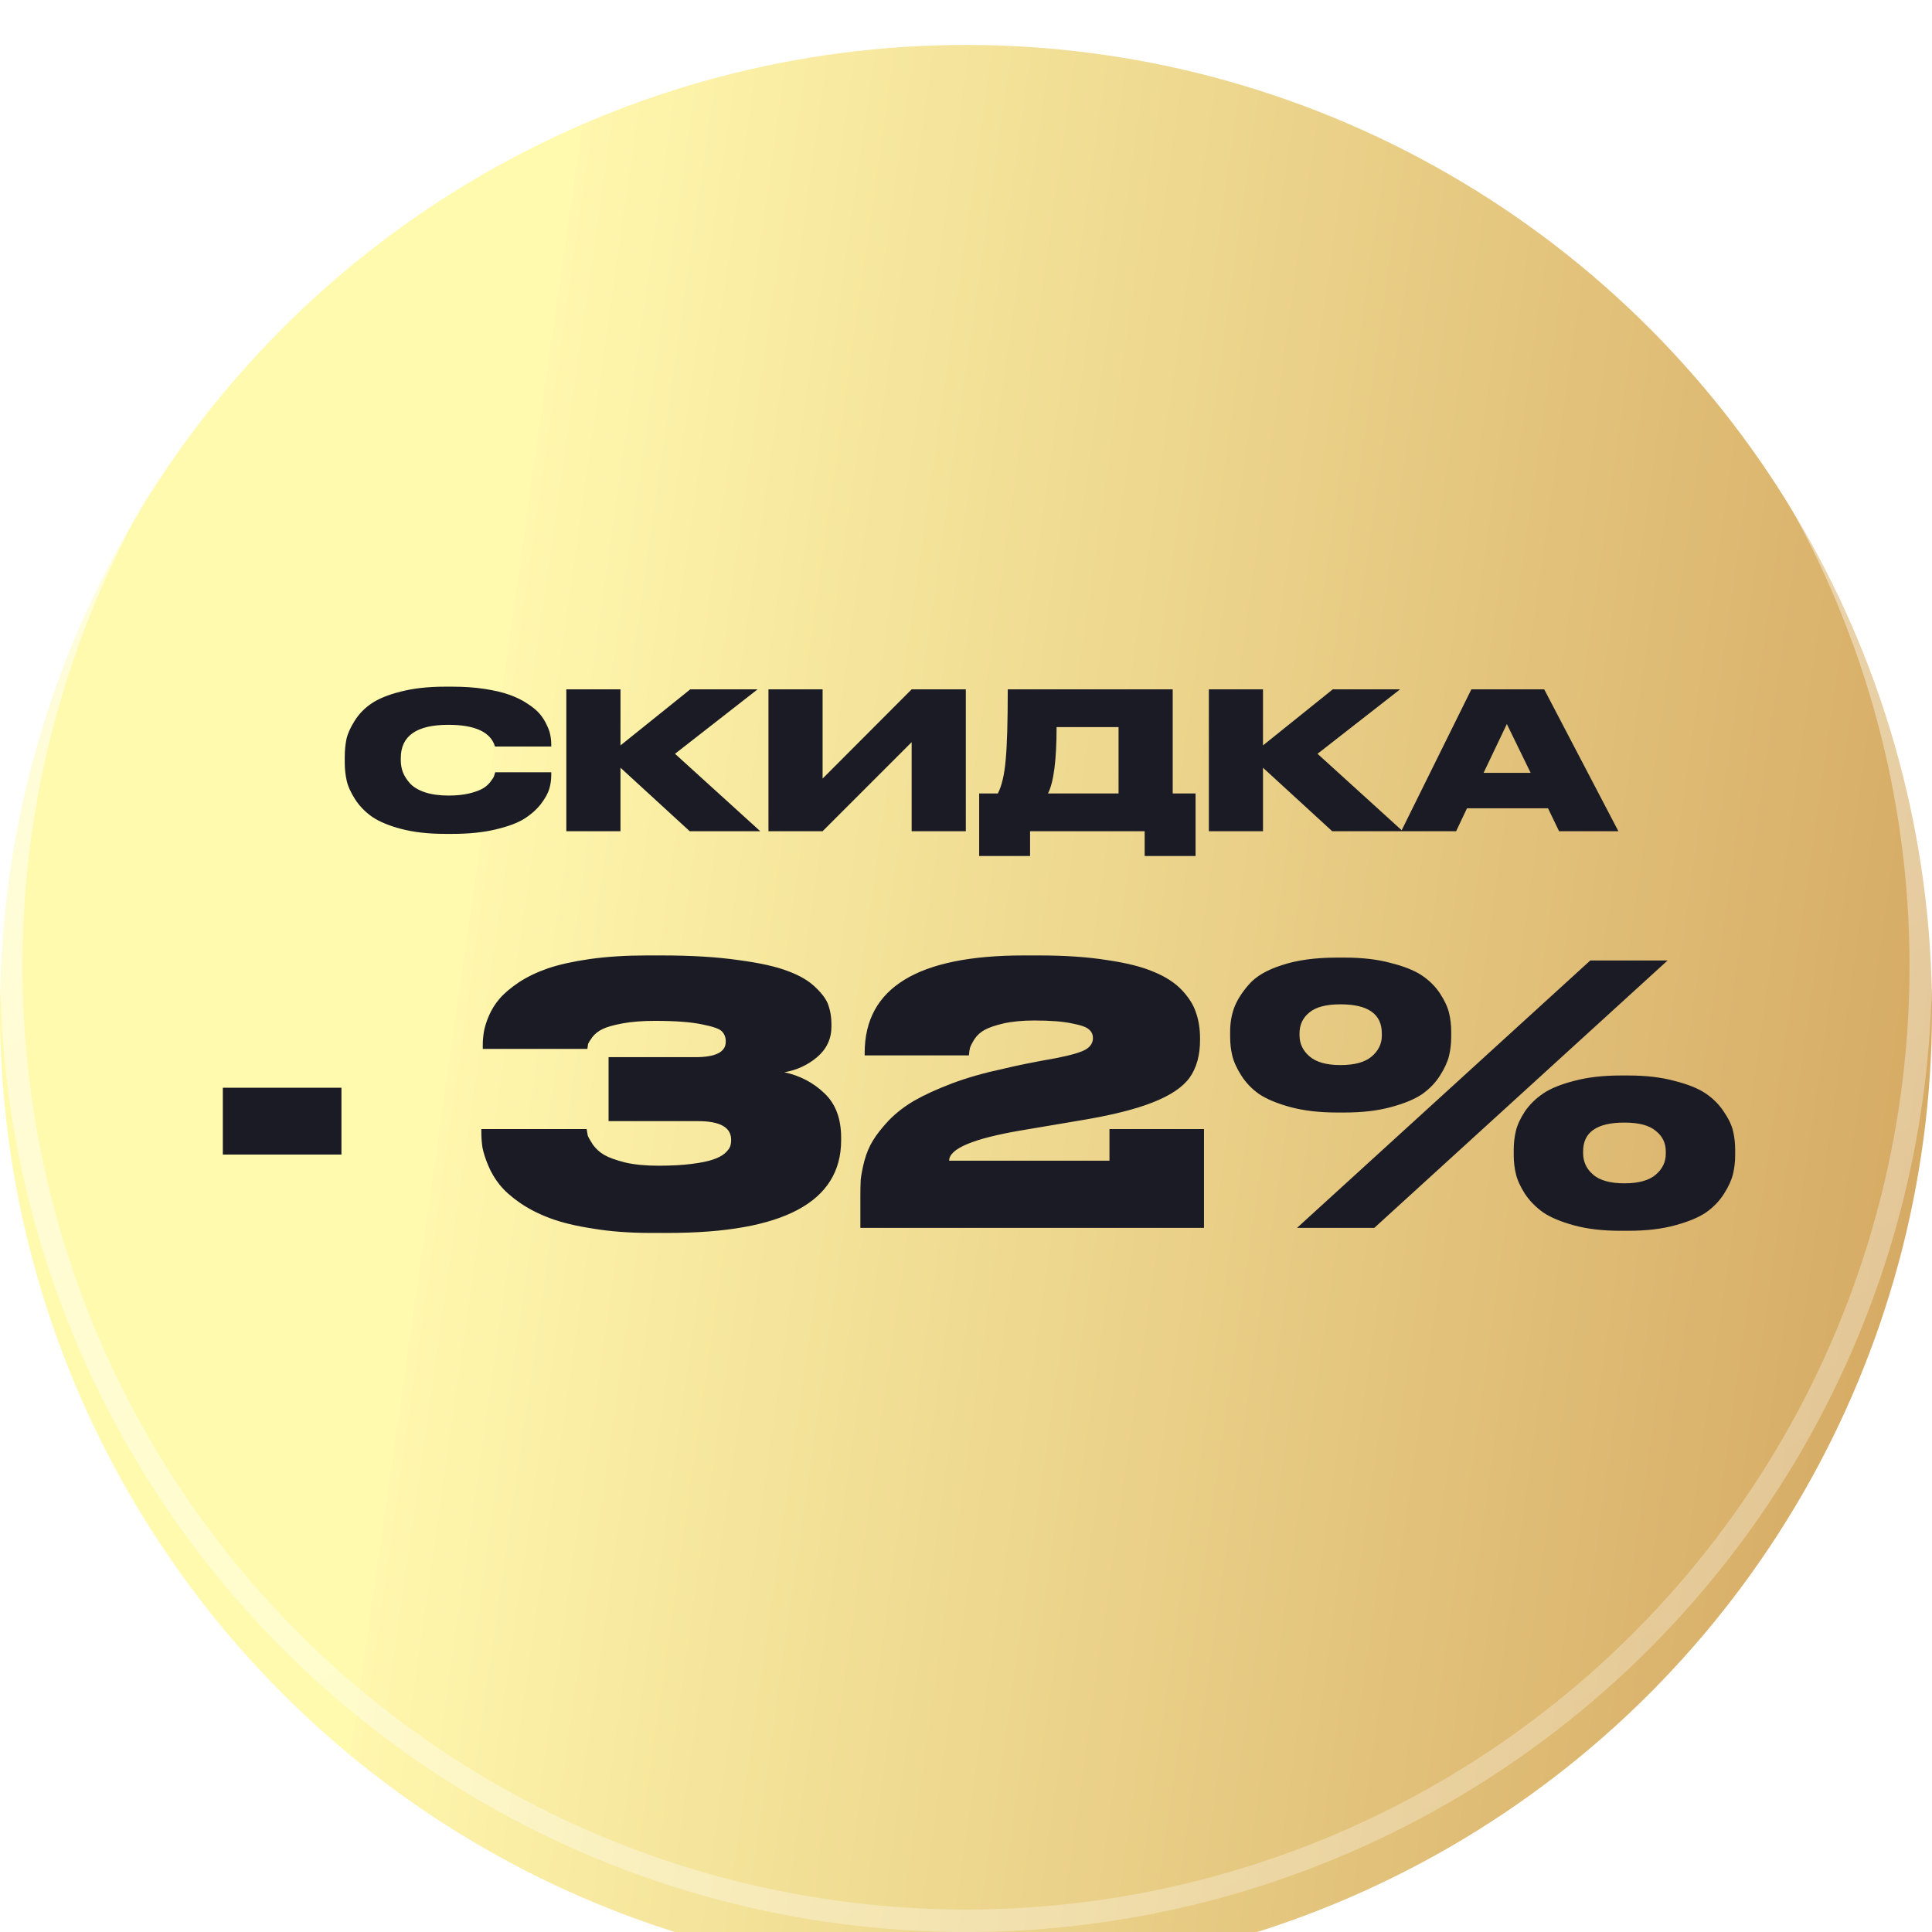 <?xml version="1.0" encoding="UTF-8"?> <svg xmlns="http://www.w3.org/2000/svg" width="86" height="86" viewBox="0 0 86 86" fill="none"> <g filter="url(#filter0_ii_1808_2)"> <circle cx="43" cy="43" r="43" fill="url(#paint0_linear_1808_2)"></circle> </g> <circle cx="43" cy="43" r="42.5" stroke="url(#paint1_linear_1808_2)" stroke-opacity="0.7"></circle> <path d="M20.141 37.119H19.81C19.069 37.119 18.418 37.045 17.858 36.898C17.303 36.751 16.871 36.57 16.559 36.355C16.248 36.134 15.996 35.874 15.804 35.574C15.612 35.274 15.487 34.997 15.431 34.742C15.374 34.488 15.346 34.222 15.346 33.944V33.698C15.346 33.415 15.371 33.149 15.422 32.9C15.479 32.651 15.6 32.38 15.787 32.086C15.974 31.786 16.22 31.531 16.525 31.322C16.837 31.107 17.272 30.928 17.832 30.787C18.398 30.64 19.058 30.566 19.81 30.566H20.141C20.668 30.566 21.148 30.6 21.584 30.668C22.026 30.736 22.393 30.824 22.688 30.931C22.988 31.039 23.251 31.169 23.477 31.322C23.709 31.469 23.89 31.619 24.02 31.771C24.15 31.924 24.255 32.088 24.334 32.264C24.419 32.434 24.473 32.586 24.495 32.722C24.524 32.858 24.538 32.991 24.538 33.121V33.231H22.034C21.842 32.586 21.148 32.264 19.954 32.264C18.546 32.264 17.841 32.756 17.841 33.741V33.843C17.841 34.029 17.872 34.208 17.934 34.377C18.002 34.547 18.11 34.714 18.257 34.878C18.41 35.042 18.63 35.172 18.919 35.269C19.213 35.365 19.561 35.413 19.963 35.413C20.314 35.413 20.622 35.382 20.888 35.319C21.154 35.252 21.355 35.178 21.491 35.099C21.627 35.02 21.74 34.92 21.83 34.802C21.921 34.683 21.975 34.598 21.992 34.547C22.009 34.496 22.026 34.44 22.043 34.377H24.538V34.513C24.538 34.706 24.51 34.904 24.453 35.107C24.396 35.305 24.272 35.532 24.08 35.786C23.887 36.035 23.638 36.256 23.333 36.448C23.033 36.635 22.605 36.794 22.051 36.924C21.502 37.054 20.866 37.119 20.141 37.119ZM30.701 37L27.62 34.174V37H25.209V30.685H27.62V33.181L30.727 30.685H33.723L30.047 33.554L33.842 37H30.701ZM40.581 37V33.036L36.617 37H34.207V30.685H36.617V34.657L40.581 30.685H42.992V37H40.581ZM43.586 35.319H44.418C44.593 34.98 44.709 34.485 44.766 33.834C44.828 33.178 44.859 32.128 44.859 30.685H52.201V35.319H53.219V38.103H50.953V37H45.852V38.103H43.586V35.319ZM46.65 35.319H49.791V32.366H47.032C47.032 33.831 46.905 34.816 46.65 35.319ZM59.301 37L56.22 34.174V37H53.81V30.685H56.22V33.181L59.327 30.685H62.323L58.648 33.554L62.442 37H59.301ZM68.135 34.403L67.075 32.23L66.039 34.403H68.135ZM69.4 37L68.908 35.981H65.3L64.817 37H62.372L65.496 30.685H68.738L72.04 37H69.4Z" fill="#1A1B24"></path> <path d="M9.919 48.418H15.199V51.394H9.919V48.418ZM29.73 54.882H28.962C28.024 54.882 27.17 54.818 26.402 54.69C25.634 54.573 24.994 54.418 24.482 54.226C23.97 54.034 23.522 53.805 23.138 53.538C22.754 53.272 22.456 53.005 22.242 52.738C22.029 52.472 21.858 52.184 21.73 51.874C21.602 51.565 21.517 51.298 21.474 51.074C21.442 50.85 21.426 50.626 21.426 50.402V50.258H26.114C26.136 50.376 26.152 50.472 26.162 50.546C26.184 50.61 26.258 50.744 26.386 50.946C26.525 51.138 26.696 51.293 26.898 51.41C27.101 51.528 27.41 51.64 27.826 51.746C28.242 51.842 28.733 51.89 29.298 51.89C29.874 51.89 30.37 51.864 30.786 51.81C31.202 51.757 31.517 51.693 31.73 51.618C31.954 51.544 32.13 51.453 32.258 51.346C32.386 51.229 32.466 51.128 32.498 51.042C32.53 50.957 32.546 50.856 32.546 50.738C32.546 50.184 32.056 49.906 31.074 49.906H27.09V47.058H30.962C31.858 47.058 32.306 46.829 32.306 46.37V46.354C32.306 46.184 32.253 46.04 32.146 45.922C32.05 45.805 31.757 45.698 31.266 45.602C30.776 45.496 30.072 45.442 29.154 45.442C28.6 45.442 28.12 45.48 27.714 45.554C27.309 45.629 27.01 45.714 26.818 45.81C26.637 45.896 26.488 46.013 26.37 46.162C26.264 46.312 26.2 46.413 26.178 46.466C26.168 46.52 26.157 46.594 26.146 46.69H21.49V46.53C21.49 46.328 21.506 46.13 21.538 45.938C21.57 45.736 21.645 45.496 21.762 45.218C21.88 44.941 22.04 44.685 22.242 44.45C22.445 44.216 22.728 43.976 23.09 43.73C23.464 43.485 23.896 43.277 24.386 43.106C24.888 42.936 25.512 42.797 26.258 42.69C27.016 42.584 27.858 42.53 28.786 42.53H29.474C30.786 42.53 31.922 42.6 32.882 42.738C33.842 42.866 34.578 43.032 35.09 43.234C35.613 43.426 36.024 43.672 36.322 43.97C36.621 44.258 36.808 44.525 36.882 44.77C36.968 45.016 37.01 45.293 37.01 45.602V45.698C37.01 46.242 36.797 46.696 36.37 47.058C35.954 47.41 35.469 47.634 34.914 47.73C35.608 47.88 36.2 48.189 36.69 48.658C37.192 49.128 37.442 49.789 37.442 50.642V50.754C37.442 53.506 34.872 54.882 29.73 54.882ZM53.594 54.658H38.298V53.266C38.298 52.968 38.303 52.717 38.314 52.514C38.336 52.301 38.389 52.024 38.474 51.682C38.57 51.33 38.698 51.026 38.858 50.77C39.018 50.504 39.253 50.205 39.562 49.874C39.882 49.544 40.261 49.25 40.698 48.994C41.146 48.738 41.706 48.482 42.378 48.226C43.061 47.97 43.829 47.752 44.682 47.57C45.301 47.421 46.069 47.266 46.986 47.106C47.69 46.968 48.144 46.834 48.346 46.706C48.549 46.578 48.65 46.413 48.65 46.21C48.65 46.05 48.592 45.922 48.474 45.826C48.367 45.72 48.111 45.629 47.706 45.554C47.312 45.469 46.757 45.426 46.042 45.426C45.52 45.426 45.066 45.469 44.682 45.554C44.309 45.64 44.026 45.736 43.834 45.842C43.653 45.938 43.504 46.072 43.386 46.242C43.279 46.413 43.21 46.546 43.178 46.642C43.157 46.728 43.141 46.84 43.13 46.978H38.49V46.866C38.49 43.976 40.847 42.53 45.562 42.53H46.25C47.413 42.53 48.426 42.6 49.29 42.738C50.165 42.866 50.858 43.042 51.37 43.266C51.893 43.48 52.309 43.752 52.618 44.082C52.928 44.413 53.136 44.749 53.242 45.09C53.359 45.421 53.418 45.8 53.418 46.226V46.29C53.418 46.973 53.264 47.533 52.954 47.97C52.645 48.397 52.096 48.765 51.306 49.074C50.528 49.384 49.423 49.656 47.994 49.89L45.434 50.322C43.312 50.685 42.25 51.133 42.25 51.666H49.386V50.258H53.594V54.658ZM59.862 49.522H59.51C58.731 49.522 58.043 49.442 57.446 49.282C56.859 49.122 56.395 48.93 56.054 48.706C55.723 48.472 55.457 48.194 55.254 47.874C55.051 47.554 54.918 47.261 54.854 46.994C54.79 46.728 54.758 46.45 54.758 46.162V45.906C54.758 45.544 54.817 45.197 54.934 44.866C55.062 44.525 55.281 44.178 55.59 43.826C55.899 43.464 56.39 43.176 57.062 42.962C57.734 42.738 58.55 42.626 59.51 42.626H59.862C60.641 42.626 61.323 42.706 61.91 42.866C62.507 43.016 62.971 43.202 63.302 43.426C63.633 43.65 63.899 43.917 64.102 44.226C64.305 44.536 64.438 44.824 64.502 45.09C64.566 45.357 64.598 45.629 64.598 45.906V46.162C64.598 46.45 64.566 46.728 64.502 46.994C64.438 47.261 64.305 47.554 64.102 47.874C63.899 48.194 63.633 48.472 63.302 48.706C62.971 48.93 62.507 49.122 61.91 49.282C61.323 49.442 60.641 49.522 59.862 49.522ZM70.79 42.754H74.23L61.174 54.658H57.734L70.79 42.754ZM59.67 47.41C60.299 47.41 60.763 47.282 61.062 47.026C61.361 46.77 61.51 46.461 61.51 46.098V46.002C61.51 45.138 60.897 44.706 59.67 44.706C59.03 44.706 58.566 44.829 58.278 45.074C57.99 45.309 57.846 45.618 57.846 46.002V46.082C57.846 46.456 57.995 46.77 58.294 47.026C58.593 47.282 59.051 47.41 59.67 47.41ZM72.502 54.786H72.118C71.339 54.786 70.657 54.706 70.07 54.546C69.483 54.386 69.025 54.194 68.694 53.97C68.363 53.736 68.091 53.458 67.878 53.138C67.675 52.818 67.542 52.525 67.478 52.258C67.414 51.992 67.382 51.714 67.382 51.426V51.17C67.382 50.882 67.414 50.605 67.478 50.338C67.542 50.072 67.675 49.784 67.878 49.474C68.091 49.165 68.363 48.898 68.694 48.674C69.025 48.45 69.483 48.264 70.07 48.114C70.667 47.954 71.355 47.874 72.134 47.874H72.486C73.265 47.874 73.947 47.954 74.534 48.114C75.131 48.264 75.595 48.45 75.926 48.674C76.257 48.898 76.523 49.165 76.726 49.474C76.939 49.784 77.078 50.072 77.142 50.338C77.206 50.605 77.238 50.882 77.238 51.17V51.426C77.238 51.714 77.206 51.992 77.142 52.258C77.078 52.525 76.945 52.818 76.742 53.138C76.539 53.458 76.273 53.736 75.942 53.97C75.611 54.194 75.147 54.386 74.55 54.546C73.963 54.706 73.281 54.786 72.502 54.786ZM70.918 52.29C71.217 52.546 71.681 52.674 72.31 52.674C72.939 52.674 73.403 52.546 73.702 52.29C74.001 52.034 74.15 51.725 74.15 51.362V51.25C74.15 50.877 74.001 50.573 73.702 50.338C73.414 50.093 72.95 49.97 72.31 49.97C71.083 49.97 70.47 50.397 70.47 51.25V51.33C70.47 51.714 70.619 52.034 70.918 52.29Z" fill="#1A1B24"></path> <defs> <filter id="filter0_ii_1808_2" x="0" y="-4" width="86" height="96" filterUnits="userSpaceOnUse" color-interpolation-filters="sRGB"> <feFlood flood-opacity="0" result="BackgroundImageFix"></feFlood> <feBlend mode="normal" in="SourceGraphic" in2="BackgroundImageFix" result="shape"></feBlend> <feColorMatrix in="SourceAlpha" type="matrix" values="0 0 0 0 0 0 0 0 0 0 0 0 0 0 0 0 0 0 127 0" result="hardAlpha"></feColorMatrix> <feOffset dy="6"></feOffset> <feGaussianBlur stdDeviation="3.5"></feGaussianBlur> <feComposite in2="hardAlpha" operator="arithmetic" k2="-1" k3="1"></feComposite> <feColorMatrix type="matrix" values="0 0 0 0 1 0 0 0 0 1 0 0 0 0 1 0 0 0 0.15 0"></feColorMatrix> <feBlend mode="normal" in2="shape" result="effect1_innerShadow_1808_2"></feBlend> <feColorMatrix in="SourceAlpha" type="matrix" values="0 0 0 0 0 0 0 0 0 0 0 0 0 0 0 0 0 0 127 0" result="hardAlpha"></feColorMatrix> <feOffset dy="-4"></feOffset> <feGaussianBlur stdDeviation="7"></feGaussianBlur> <feComposite in2="hardAlpha" operator="arithmetic" k2="-1" k3="1"></feComposite> <feColorMatrix type="matrix" values="0 0 0 0 0 0 0 0 0 0 0 0 0 0 0 0 0 0 0.15 0"></feColorMatrix> <feBlend mode="normal" in2="effect1_innerShadow_1808_2" result="effect2_innerShadow_1808_2"></feBlend> </filter> <linearGradient id="paint0_linear_1808_2" x1="35.861" y1="-66.292" x2="104.609" y2="-56.52" gradientUnits="userSpaceOnUse"> <stop stop-color="#FFFAAD"></stop> <stop offset="0" stop-color="#FFF7AD"></stop> <stop offset="1" stop-color="#D3A660"></stop> </linearGradient> <linearGradient id="paint1_linear_1808_2" x1="18" y1="-30" x2="104" y2="133" gradientUnits="userSpaceOnUse"> <stop stop-color="white"></stop> <stop offset="1" stop-color="white" stop-opacity="0.08"></stop> </linearGradient> </defs> </svg> 